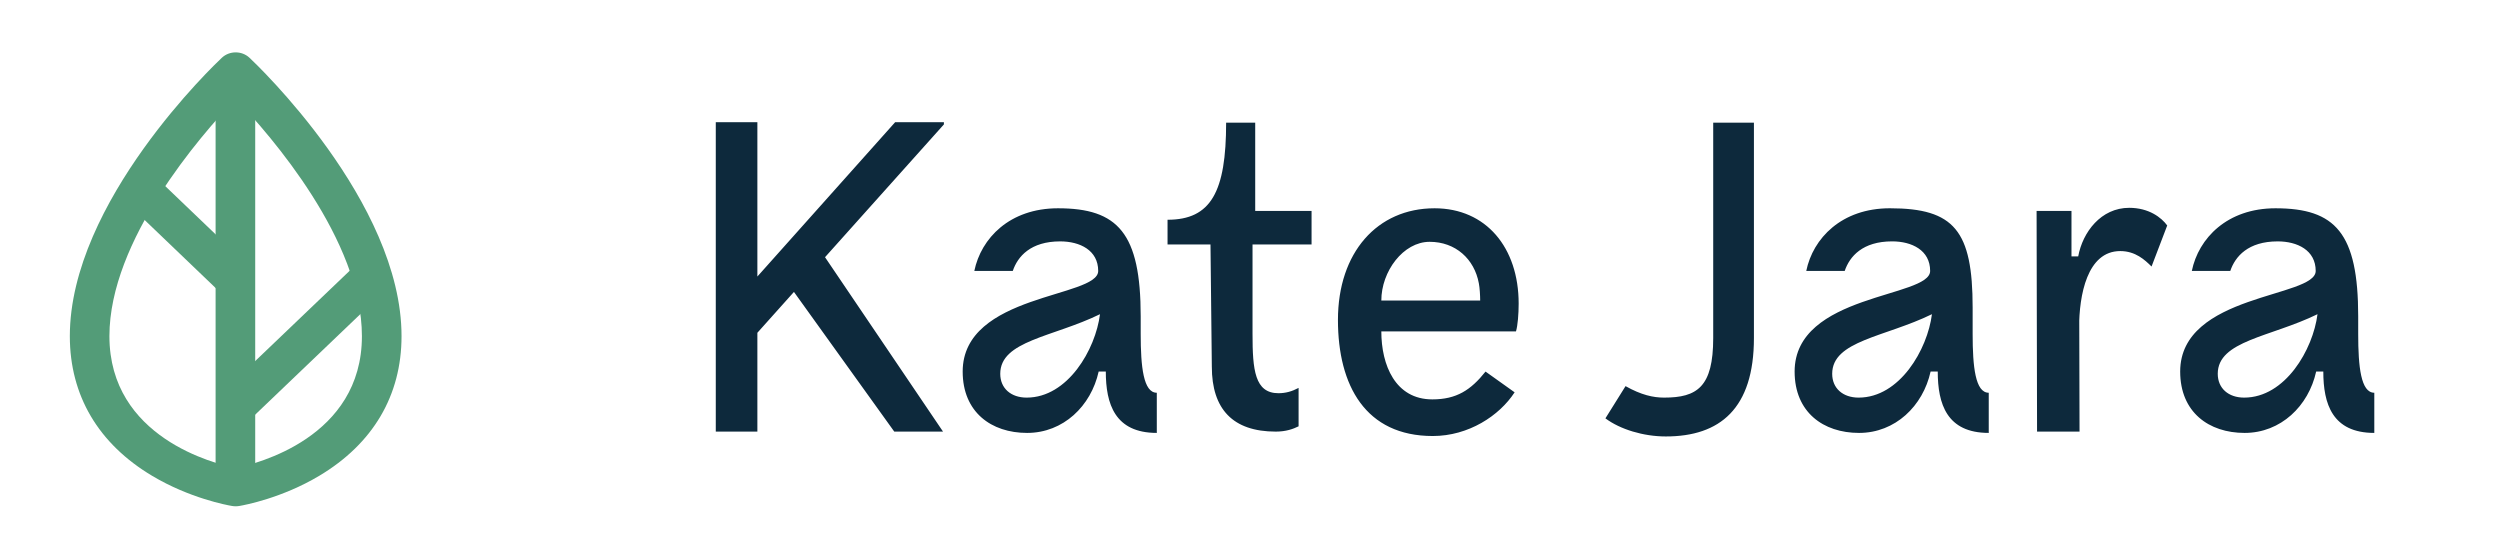 <svg width="179" height="40" viewBox="0 0 179 40" fill="none" xmlns="http://www.w3.org/2000/svg">
<path d="M16.875 36.25C16.785 36.25 16.696 36.242 16.608 36.227C16.258 36.168 13.584 35.674 10.896 34.071C7.039 31.77 5 28.311 5 24.069C5 14.441 15.439 4.553 15.883 4.137C16.434 3.621 17.314 3.621 17.865 4.137C18.31 4.553 28.75 14.441 28.75 24.069C28.75 28.311 26.711 31.77 22.853 34.071C20.186 35.662 17.531 36.16 17.15 36.225C17.059 36.241 16.969 36.25 16.875 36.25ZM16.873 7.075C14.34 9.725 7.834 17.203 7.834 24.069C7.834 31.339 15.4 33.214 16.873 33.509C18.339 33.215 25.913 31.342 25.913 24.069C25.915 17.203 19.407 9.727 16.873 7.075Z" fill="#539C78"/>
<path d="M18.273 5.107H15.437V34.892H18.273V5.107Z" fill="#539C78"/>
<path d="M25.617 18.83L15.97 28.052L17.973 29.975L27.62 20.752L25.617 18.83Z" fill="#539C78"/>
<path d="M11.253 12.772L9.248 14.692L15.867 21.031L17.872 19.11L11.253 12.772Z" fill="#539C78"/>
<path d="M158.791 26.763C158.791 24.392 162.57 24.14 165.933 22.496C165.613 25.024 163.627 28.469 160.681 28.469C159.559 28.469 158.791 27.806 158.791 26.763ZM156.101 26.604C156.101 29.511 158.15 30.997 160.713 30.997C163.307 30.997 165.292 29.069 165.837 26.604H166.349C166.349 28.911 166.99 30.997 170 30.997V28.121C169.039 28.121 168.847 26.256 168.847 23.918V22.655C168.847 16.682 167.214 14.913 162.923 14.913C159.464 14.913 157.414 17.062 156.934 19.4H159.688C160.04 18.357 160.968 17.283 163.082 17.283C164.492 17.283 165.804 17.915 165.804 19.4C165.804 21.327 156.101 21.012 156.101 26.604ZM131.185 26.763C131.185 24.392 134.964 24.14 138.327 22.496C138.007 25.024 136.021 28.469 133.075 28.469C131.954 28.469 131.185 27.806 131.185 26.763ZM128.495 26.604C128.495 29.511 130.544 30.997 133.107 30.997C135.701 30.997 137.686 29.069 138.231 26.604H138.743C138.743 28.911 139.384 30.997 142.394 30.997V28.121C141.433 28.121 141.241 26.256 141.241 23.918V22.022C141.241 16.523 139.927 14.912 135.316 14.912C131.858 14.912 129.808 17.061 129.328 19.399H132.081C132.434 18.356 133.362 17.282 135.476 17.282C136.885 17.282 138.198 17.914 138.198 19.399C138.199 21.327 128.495 21.012 128.495 26.604ZM108.447 28.09C107.359 29.765 105.149 31.219 102.586 31.219C97.782 31.219 95.797 27.616 95.797 22.908C95.797 18.073 98.615 14.913 102.715 14.913C106.398 14.913 108.736 17.725 108.736 21.739C108.736 22.466 108.671 23.319 108.543 23.73H98.903C98.903 26.131 99.896 28.596 102.555 28.596C104.284 28.596 105.308 27.933 106.365 26.605L108.447 28.09ZM71.618 26.763C71.618 24.392 75.397 24.14 78.76 22.496C78.44 25.024 76.454 28.469 73.508 28.469C72.387 28.469 71.618 27.806 71.618 26.763ZM68.928 26.604C68.928 29.511 70.977 30.997 73.54 30.997C76.134 30.997 78.119 29.069 78.664 26.604H79.176C79.176 28.911 79.817 30.997 82.827 30.997V28.121C81.866 28.121 81.674 26.256 81.674 23.918V22.655C81.674 16.682 80.041 14.913 75.75 14.913C72.291 14.913 70.242 17.062 69.761 19.4H72.515C72.867 18.357 73.796 17.283 75.909 17.283C77.319 17.283 78.631 17.915 78.631 19.4C78.632 21.327 68.928 21.012 68.928 26.604ZM154.051 19.083C153.571 18.609 152.898 17.977 151.81 17.977C149.439 17.977 148.864 21.137 148.864 23.476L148.095 23.317C148.095 22.4 148.16 20.031 148.8 18.356C149.12 16.618 150.433 14.88 152.451 14.88C153.86 14.88 154.757 15.575 155.173 16.144L154.051 19.083ZM145.82 15.102H148.318V18.357H148.863L148.895 30.902H145.853L145.82 15.102ZM86.767 26.257C86.767 29.291 88.272 30.903 91.346 30.903C92.083 30.903 92.595 30.713 92.979 30.524V27.774C92.499 28.028 92.05 28.154 91.538 28.154C89.84 28.154 89.681 26.478 89.681 23.919V17.504H93.908V15.102H89.873V8.781H87.791C87.791 13.743 86.702 15.734 83.596 15.734V17.504H86.671L86.767 26.257ZM116.389 27.647L114.948 29.954C116.005 30.744 117.67 31.25 119.272 31.25C123.147 31.25 125.581 29.259 125.581 24.203V8.781H122.666V24.203C122.666 27.711 121.513 28.469 119.144 28.469C118.375 28.469 117.511 28.28 116.389 27.647ZM64.029 30.902H67.52L58.84 18.073L55.382 18.862L64.029 30.902ZM64.092 8.75L52.244 22.022L54.23 23.824L67.583 8.908V8.75H64.092ZM51.25 8.75V30.902H54.228V8.75H51.25ZM98.903 21.517H105.981C105.981 21.169 105.949 20.6 105.885 20.284C105.565 18.547 104.22 17.314 102.362 17.314C100.472 17.314 98.903 19.431 98.903 21.517Z" fill="#0D293C"/>
</svg>
